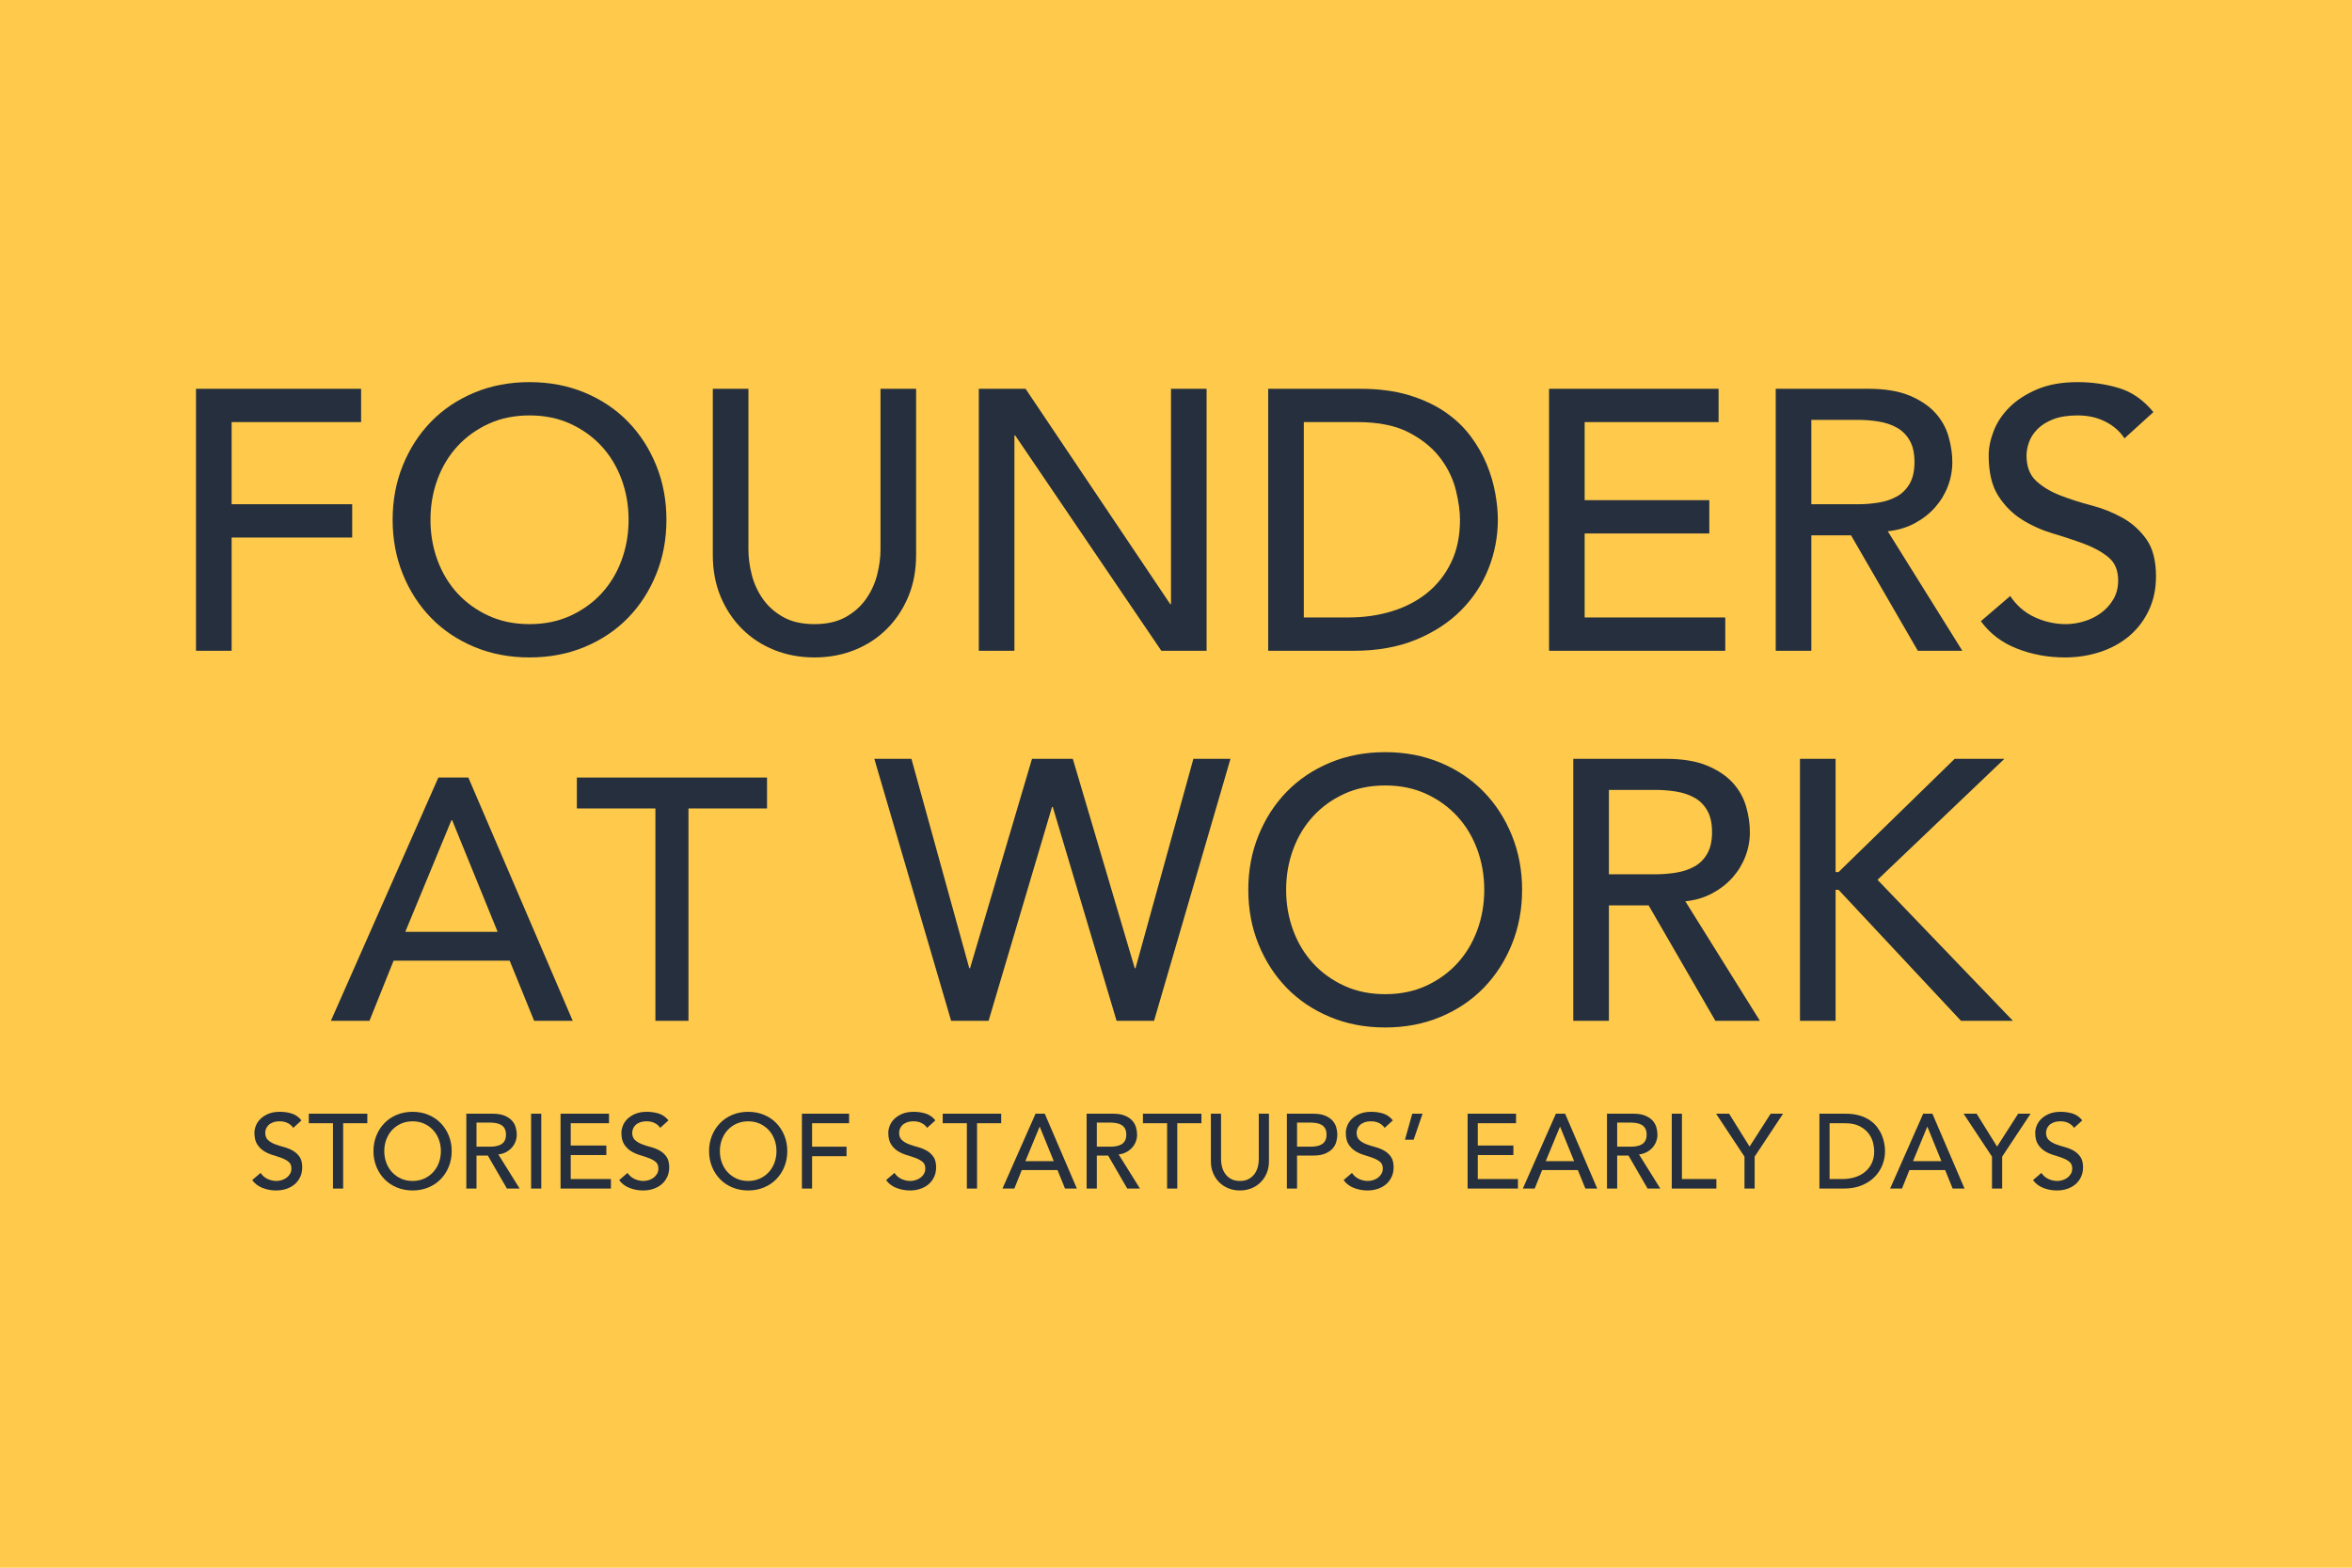 <svg xmlns="http://www.w3.org/2000/svg" width="480" height="320" viewBox="0 0 480 320"><g fill="none" fill-rule="evenodd"><rect width="480" height="320" fill="#FFEFCA"/><rect width="480" height="320" fill="#FFCA4B"/><g fill="#252F3E" fill-rule="nonzero" transform="translate(40 78)"><polygon points="0 1.36 33.693 1.36 33.693 8.158 7.269 8.158 7.269 24.926 31.876 24.926 31.876 31.724 7.269 31.724 7.269 54.837 0 54.837"/><path d="M68.067 56.197C63.979 56.197 60.218 55.479 56.786 54.044 53.354 52.609 50.413 50.633 47.965 48.115 45.517 45.597 43.599 42.626 42.211 39.202 40.823 35.778 40.129 32.076 40.129 28.098 40.129 24.12 40.823 20.419 42.211 16.995 43.599 13.571 45.517 10.6 47.965 8.082 50.413 5.564 53.354 3.588 56.786 2.153 60.218.718 63.979 0 68.067 0 72.156 0 75.916.718 79.349 2.153 82.781 3.588 85.721 5.564 88.17 8.082 90.618 10.6 92.536 13.571 93.924 16.995 95.312 20.419 96.006 24.12 96.006 28.098 96.006 32.076 95.312 35.778 93.924 39.202 92.536 42.626 90.618 45.597 88.17 48.115 85.721 50.633 82.781 52.609 79.349 54.044 75.916 55.479 72.156 56.197 68.067 56.197ZM68.067 49.399C71.146 49.399 73.923 48.832 76.396 47.699 78.869 46.566 80.989 45.043 82.756 43.13 84.523 41.216 85.886 38.963 86.845 36.369 87.804 33.776 88.283 31.019 88.283 28.098 88.283 25.178 87.804 22.421 86.845 19.828 85.886 17.234 84.523 14.981 82.756 13.067 80.989 11.154 78.869 9.631 76.396 8.498 73.923 7.365 71.146 6.798 68.067 6.798 64.988 6.798 62.212 7.365 59.739 8.498 57.265 9.631 55.145 11.154 53.379 13.067 51.612 14.981 50.249 17.234 49.29 19.828 48.331 22.421 47.852 25.178 47.852 28.098 47.852 31.019 48.331 33.776 49.29 36.369 50.249 38.963 51.612 41.216 53.379 43.13 55.145 45.043 57.265 46.566 59.739 47.699 62.212 48.832 64.988 49.399 68.067 49.399ZM112.739 1.36 112.739 34.141C112.739 35.803 112.966 37.527 113.42 39.315 113.875 41.103 114.632 42.752 115.692 44.263 116.752 45.773 118.14 47.007 119.856 47.964 121.572 48.92 123.692 49.399 126.216 49.399 128.74 49.399 130.86 48.92 132.576 47.964 134.292 47.007 135.68 45.773 136.74 44.263 137.8 42.752 138.558 41.103 139.012 39.315 139.466 37.527 139.693 35.803 139.693 34.141L139.693 1.36 146.962 1.36 146.962 35.274C146.962 38.396 146.432 41.229 145.372 43.772 144.312 46.315 142.848 48.518 140.981 50.381 139.113 52.244 136.917 53.679 134.393 54.686 131.87 55.693 129.144 56.197 126.216 56.197 123.289 56.197 120.563 55.693 118.039 54.686 115.515 53.679 113.319 52.244 111.452 50.381 109.584 48.518 108.12 46.315 107.06 43.772 106 41.229 105.47 38.396 105.47 35.274L105.47 1.36 112.739 1.36Z"/><polygon points="159.758 1.36 169.298 1.36 198.826 45.32 198.978 45.32 198.978 1.36 206.246 1.36 206.246 54.837 197.009 54.837 167.178 10.877 167.026 10.877 167.026 54.837 159.758 54.837"/><path d="M218.815,1.36 L237.517,1.36 C241.302,1.36 244.621,1.788 247.473,2.644 C250.325,3.5 252.798,4.645 254.893,6.08 C256.988,7.516 258.729,9.165 260.117,11.028 C261.505,12.891 262.603,14.805 263.411,16.768 C264.219,18.732 264.799,20.696 265.152,22.66 C265.506,24.624 265.682,26.437 265.682,28.098 C265.682,31.523 265.051,34.833 263.79,38.031 C262.528,41.229 260.66,44.074 258.187,46.566 C255.713,49.059 252.647,51.061 248.987,52.571 C245.328,54.082 241.1,54.837 236.305,54.837 L218.815,54.837 L218.815,1.36 Z M226.084,48.039 L235.245,48.039 C238.324,48.039 241.239,47.624 243.99,46.793 C246.741,45.962 249.151,44.716 251.221,43.054 C253.29,41.392 254.931,39.315 256.142,36.823 C257.354,34.33 257.959,31.422 257.959,28.098 C257.959,26.386 257.682,24.385 257.127,22.094 C256.571,19.802 255.524,17.624 253.984,15.56 C252.445,13.495 250.312,11.745 247.587,10.31 C244.861,8.875 241.328,8.158 236.987,8.158 L226.084,8.158 L226.084,48.039 Z"/><polygon points="276.131 1.36 310.733 1.36 310.733 8.158 283.4 8.158 283.4 24.095 308.84 24.095 308.84 30.893 283.4 30.893 283.4 48.039 312.095 48.039 312.095 54.837 276.131 54.837"/><path d="M322.393 1.36 341.246 1.36C344.678 1.36 347.505 1.825 349.726 2.757 351.946 3.689 353.701 4.872 354.988 6.307 356.275 7.742 357.171 9.354 357.676 11.141 358.18 12.929 358.433 14.653 358.433 16.315 358.433 18.027 358.13 19.676 357.524 21.263 356.918 22.849 356.048 24.284 354.912 25.568 353.776 26.852 352.388 27.935 350.748 28.816 349.107 29.697 347.277 30.239 345.258 30.44L360.477 54.837 351.391 54.837 337.763 31.271 329.661 31.271 329.661 54.837 322.393 54.837 322.393 1.36ZM329.661 24.926 339.201 24.926C340.615 24.926 342.015 24.813 343.403 24.586 344.791 24.36 346.028 23.944 347.113 23.34 348.199 22.736 349.069 21.867 349.726 20.734 350.382 19.601 350.71 18.128 350.71 16.315 350.71 14.502 350.382 13.03 349.726 11.897 349.069 10.764 348.199 9.895 347.113 9.291 346.028 8.686 344.791 8.271 343.403 8.044 342.015 7.818 340.615 7.704 339.201 7.704L329.661 7.704 329.661 24.926ZM370.244 43.658C371.557 45.622 373.235 47.07 375.279 48.001 377.323 48.933 379.431 49.399 381.601 49.399 382.813 49.399 384.049 49.21 385.311 48.832 386.573 48.455 387.722 47.888 388.756 47.133 389.791 46.377 390.637 45.446 391.293 44.338 391.949 43.23 392.277 41.946 392.277 40.486 392.277 38.421 391.621 36.848 390.309 35.765 388.996 34.682 387.368 33.776 385.425 33.046 383.482 32.316 381.362 31.611 379.065 30.931 376.768 30.251 374.648 29.307 372.705 28.098 370.762 26.89 369.134 25.266 367.821 23.227 366.509 21.187 365.853 18.43 365.853 14.956 365.853 13.395 366.193 11.733 366.875 9.97 367.556 8.208 368.629 6.597 370.093 5.136 371.557 3.676 373.437 2.455 375.733 1.473 378.03.491 380.794 0 384.024 0 386.952 0 389.753.403 392.429 1.209 395.104 2.014 397.451 3.651 399.47 6.118L393.564 11.481C392.656 10.071 391.369 8.938 389.703 8.082 388.037 7.226 386.144 6.798 384.024 6.798 382.005 6.798 380.327 7.062 378.989 7.591 377.652 8.12 376.579 8.8 375.771 9.631 374.964 10.461 374.396 11.355 374.068 12.312 373.74 13.269 373.576 14.15 373.576 14.956 373.576 17.222 374.232 18.959 375.544 20.167 376.857 21.376 378.484 22.358 380.428 23.113 382.371 23.869 384.491 24.548 386.788 25.153 389.084 25.757 391.204 26.6 393.148 27.683 395.091 28.766 396.719 30.226 398.031 32.064 399.344 33.902 400 36.432 400 39.655 400 42.223 399.508 44.54 398.524 46.604 397.539 48.669 396.214 50.406 394.549 51.816 392.883 53.226 390.914 54.308 388.643 55.064 386.371 55.819 383.949 56.197 381.374 56.197 377.942 56.197 374.686 55.593 371.607 54.384 368.528 53.175 366.08 51.312 364.263 48.795L370.244 43.658ZM49.463 80.713 55.58 80.713 76.883 130.371 69.008 130.371 64.017 118.096 40.323 118.096 35.402 130.371 27.528 130.371 49.463 80.713ZM61.556 112.205 52.275 89.41 52.135 89.41 42.714 112.205 61.556 112.205Z"/><polygon points="93.756 87.025 77.726 87.025 77.726 80.713 116.536 80.713 116.536 87.025 100.506 87.025 100.506 130.371 93.756 130.371"/><polygon points="138.433 76.893 146.005 76.893 157.816 119.645 157.968 119.645 170.612 76.893 178.941 76.893 191.585 119.645 191.736 119.645 203.548 76.893 211.119 76.893 195.522 130.371 187.875 130.371 174.852 86.712 174.701 86.712 161.753 130.371 154.106 130.371"/><path d="M242.692 131.73C238.604 131.73 234.843 131.013 231.411 129.577 227.978 128.142 225.038 126.166 222.59 123.648 220.142 121.13 218.224 118.159 216.836 114.735 215.448 111.311 214.754 107.61 214.754 103.632 214.754 99.654 215.448 95.953 216.836 92.528 218.224 89.104 220.142 86.133 222.59 83.615 225.038 81.098 227.978 79.121 231.411 77.686 234.843 76.251 238.604 75.533 242.692 75.533 246.781 75.533 250.541 76.251 253.974 77.686 257.406 79.121 260.346 81.098 262.794 83.615 265.243 86.133 267.161 89.104 268.549 92.528 269.937 95.953 270.631 99.654 270.631 103.632 270.631 107.61 269.937 111.311 268.549 114.735 267.161 118.159 265.243 121.13 262.794 123.648 260.346 126.166 257.406 128.142 253.974 129.577 250.541 131.013 246.781 131.73 242.692 131.73ZM242.692 124.932C245.771 124.932 248.547 124.366 251.021 123.233 253.494 122.1 255.614 120.576 257.381 118.663 259.147 116.749 260.51 114.496 261.469 111.903 262.428 109.309 262.908 106.552 262.908 103.632 262.908 100.711 262.428 97.954 261.469 95.361 260.51 92.768 259.147 90.514 257.381 88.601 255.614 86.687 253.494 85.164 251.021 84.031 248.547 82.898 245.771 82.331 242.692 82.331 239.613 82.331 236.837 82.898 234.364 84.031 231.89 85.164 229.77 86.687 228.004 88.601 226.237 90.514 224.874 92.768 223.915 95.361 222.956 97.954 222.476 100.711 222.476 103.632 222.476 106.552 222.956 109.309 223.915 111.903 224.874 114.496 226.237 116.749 228.004 118.663 229.77 120.576 231.89 122.1 234.364 123.233 236.837 124.366 239.613 124.932 242.692 124.932ZM281.079 76.893 299.932 76.893C303.365 76.893 306.191 77.359 308.412 78.29 310.633 79.222 312.387 80.405 313.675 81.84 314.962 83.276 315.858 84.887 316.362 86.675 316.867 88.462 317.12 90.187 317.12 91.849 317.12 93.561 316.817 95.21 316.211 96.796 315.605 98.382 314.735 99.817 313.599 101.101 312.463 102.385 311.075 103.468 309.435 104.349 307.794 105.231 305.964 105.772 303.945 105.973L319.164 130.371 310.078 130.371 296.45 106.804 288.348 106.804 288.348 130.371 281.079 130.371 281.079 76.893ZM288.348 100.459 297.888 100.459C299.301 100.459 300.702 100.346 302.09 100.119 303.478 99.893 304.715 99.477 305.8 98.873 306.886 98.269 307.756 97.4 308.412 96.267 309.069 95.134 309.397 93.661 309.397 91.849 309.397 90.036 309.069 88.563 308.412 87.43 307.756 86.297 306.886 85.428 305.8 84.824 304.715 84.22 303.478 83.804 302.09 83.578 300.702 83.351 299.301 83.238 297.888 83.238L288.348 83.238 288.348 100.459Z"/><polygon points="327.341 76.893 334.61 76.893 334.61 100.006 335.215 100.006 358.914 76.893 369.06 76.893 343.165 101.592 370.801 130.371 360.201 130.371 335.215 103.632 334.61 103.632 334.61 130.371 327.341 130.371"/><g transform="translate(11.47 148.944)"><path d="M1.709,12.474 C2.084,13.035 2.563,13.449 3.148,13.715 C3.732,13.981 4.334,14.114 4.954,14.114 C5.3,14.114 5.653,14.06 6.014,13.952 C6.374,13.844 6.703,13.682 6.998,13.467 C7.294,13.251 7.535,12.985 7.723,12.668 C7.91,12.352 8.004,11.985 8.004,11.567 C8.004,10.978 7.817,10.528 7.442,10.219 C7.067,9.909 6.602,9.65 6.046,9.442 C5.491,9.233 4.885,9.032 4.229,8.837 C3.573,8.643 2.967,8.373 2.412,8.028 C1.857,7.683 1.392,7.219 1.017,6.636 C0.642,6.053 0.454,5.266 0.454,4.273 C0.454,3.827 0.552,3.352 0.746,2.849 C0.941,2.345 1.247,1.885 1.666,1.468 C2.084,1.05 2.621,0.701 3.277,0.421 C3.934,0.14 4.723,0 5.646,0 C6.483,0 7.283,0.115 8.047,0.345 C8.812,0.575 9.482,1.043 10.059,1.748 L8.372,3.28 C8.112,2.877 7.745,2.554 7.269,2.309 C6.793,2.065 6.252,1.942 5.646,1.942 C5.069,1.942 4.59,2.018 4.208,2.169 C3.825,2.32 3.519,2.514 3.288,2.752 C3.057,2.989 2.895,3.244 2.801,3.518 C2.708,3.791 2.661,4.043 2.661,4.273 C2.661,4.92 2.848,5.417 3.223,5.762 C3.598,6.107 4.063,6.388 4.619,6.604 C5.174,6.82 5.78,7.014 6.436,7.186 C7.092,7.359 7.698,7.6 8.253,7.909 C8.808,8.219 9.273,8.636 9.648,9.161 C10.023,9.686 10.211,10.409 10.211,11.33 C10.211,12.064 10.07,12.726 9.789,13.315 C9.508,13.905 9.129,14.402 8.653,14.805 C8.177,15.207 7.615,15.517 6.966,15.733 C6.317,15.948 5.625,16.056 4.889,16.056 C3.908,16.056 2.978,15.884 2.098,15.538 C1.219,15.193 0.519,14.661 0,13.941 L1.709,12.474 Z"/><polygon points="16.484 2.331 11.552 2.331 11.552 .388 23.493 .388 23.493 2.331 18.561 2.331 18.561 15.668 16.484 15.668"/><path d="M32.73 16.056C31.562 16.056 30.488 15.851 29.507 15.441 28.526 15.031 27.686 14.466 26.987 13.747 26.287 13.028 25.739 12.179 25.343 11.201 24.946 10.222 24.748 9.165 24.748 8.028 24.748 6.892 24.946 5.834 25.343 4.856 25.739 3.877 26.287 3.029 26.987 2.309 27.686 1.59 28.526 1.025 29.507.615 30.488.205 31.562 0 32.73 0 33.898 0 34.973.205 35.954.615 36.934 1.025 37.774 1.59 38.474 2.309 39.173 3.029 39.721 3.877 40.118 4.856 40.514 5.834 40.713 6.892 40.713 8.028 40.713 9.165 40.514 10.222 40.118 11.201 39.721 12.179 39.173 13.028 38.474 13.747 37.774 14.466 36.934 15.031 35.954 15.441 34.973 15.851 33.898 16.056 32.73 16.056ZM32.73 14.114C33.61 14.114 34.403 13.952 35.11 13.628 35.817 13.305 36.422 12.869 36.927 12.323 37.432 11.776 37.821 11.132 38.095 10.391 38.369 9.65 38.506 8.863 38.506 8.028 38.506 7.194 38.369 6.406 38.095 5.665 37.821 4.924 37.432 4.28 36.927 3.734 36.422 3.187 35.817 2.752 35.11 2.428 34.403 2.104 33.61 1.942 32.73 1.942 31.851 1.942 31.057 2.104 30.351 2.428 29.644 2.752 29.038 3.187 28.534 3.734 28.029 4.28 27.639 4.924 27.365 5.665 27.091 6.406 26.954 7.194 26.954 8.028 26.954 8.863 27.091 9.65 27.365 10.391 27.639 11.132 28.029 11.776 28.534 12.323 29.038 12.869 29.644 13.305 30.351 13.628 31.057 13.952 31.851 14.114 32.73 14.114ZM43.698.388 49.085.388C50.065.388 50.873.522 51.508.788 52.142 1.054 52.643 1.392 53.011 1.802 53.379 2.212 53.635 2.672 53.779 3.183 53.923 3.694 53.995 4.187 53.995 4.661 53.995 5.151 53.909 5.622 53.736 6.075 53.563 6.528 53.314 6.938 52.989 7.305 52.665 7.672 52.268 7.981 51.8 8.233 51.331 8.485 50.808 8.64 50.231 8.697L54.579 15.668 51.983 15.668 48.09 8.935 45.775 8.935 45.775 15.668 43.698 15.668 43.698.388ZM45.775 7.122 48.501 7.122C48.904 7.122 49.305 7.089 49.701 7.025 50.098 6.96 50.451 6.841 50.761 6.669 51.071 6.496 51.32 6.248 51.508 5.924 51.695 5.6 51.789 5.179 51.789 4.661 51.789 4.144 51.695 3.723 51.508 3.399 51.32 3.075 51.071 2.827 50.761 2.654 50.451 2.482 50.098 2.363 49.701 2.298 49.305 2.234 48.904 2.201 48.501 2.201L45.775 2.201 45.775 7.122Z"/><polygon points="56.916 .388 58.992 .388 58.992 15.668 56.916 15.668"/><polygon points="62.93 .388 72.816 .388 72.816 2.331 65.006 2.331 65.006 6.884 72.275 6.884 72.275 8.827 65.006 8.827 65.006 13.725 73.205 13.725 73.205 15.668 62.93 15.668"/><path d="M76.601 12.474C76.976 13.035 77.456 13.449 78.04 13.715 78.624 13.981 79.226 14.114 79.846 14.114 80.193 14.114 80.546 14.06 80.906 13.952 81.267 13.844 81.595 13.682 81.891 13.467 82.186 13.251 82.428 12.985 82.615 12.668 82.803 12.352 82.897 11.985 82.897 11.567 82.897 10.978 82.709 10.528 82.334 10.219 81.959 9.909 81.494 9.65 80.939 9.442 80.384 9.233 79.778 9.032 79.122 8.837 78.466 8.643 77.86 8.373 77.305 8.028 76.749 7.683 76.284 7.219 75.909 6.636 75.534 6.053 75.347 5.266 75.347 4.273 75.347 3.827 75.444 3.352 75.639 2.849 75.834 2.345 76.14 1.885 76.558 1.468 76.976 1.05 77.514.701 78.17.421 78.826.14 79.616 0 80.539 0 81.375 0 82.176.115 82.94.345 83.704.575 84.375 1.043 84.952 1.748L83.264 3.28C83.005 2.877 82.637 2.554 82.161 2.309 81.685 2.065 81.144 1.942 80.539 1.942 79.962 1.942 79.482 2.018 79.1 2.169 78.718 2.32 78.411 2.514 78.181 2.752 77.95 2.989 77.788 3.244 77.694 3.518 77.6 3.791 77.553 4.043 77.553 4.273 77.553 4.92 77.741 5.417 78.116 5.762 78.491 6.107 78.956 6.388 79.511 6.604 80.066 6.82 80.672 7.014 81.328 7.186 81.984 7.359 82.59 7.6 83.145 7.909 83.701 8.219 84.166 8.636 84.541 9.161 84.916 9.686 85.103 10.409 85.103 11.33 85.103 12.064 84.963 12.726 84.681 13.315 84.4 13.905 84.022 14.402 83.546 14.805 83.07 15.207 82.507 15.517 81.858 15.733 81.209 15.948 80.517 16.056 79.782 16.056 78.801 16.056 77.871 15.884 76.991 15.538 76.111 15.193 75.412 14.661 74.893 13.941L76.601 12.474ZM101.22 16.056C100.051 16.056 98.977 15.851 97.996 15.441 97.016 15.031 96.176 14.466 95.476 13.747 94.777 13.028 94.229 12.179 93.832 11.201 93.435 10.222 93.237 9.165 93.237 8.028 93.237 6.892 93.435 5.834 93.832 4.856 94.229 3.877 94.777 3.029 95.476 2.309 96.176 1.59 97.016 1.025 97.996.615 98.977.205 100.051 0 101.22 0 102.388 0 103.462.205 104.443.615 105.424 1.025 106.264 1.59 106.963 2.309 107.662 3.029 108.211 3.877 108.607 4.856 109.004 5.834 109.202 6.892 109.202 8.028 109.202 9.165 109.004 10.222 108.607 11.201 108.211 12.179 107.662 13.028 106.963 13.747 106.264 14.466 105.424 15.031 104.443 15.441 103.462 15.851 102.388 16.056 101.22 16.056ZM101.22 14.114C102.099 14.114 102.892 13.952 103.599 13.628 104.306 13.305 104.912 12.869 105.416 12.323 105.921 11.776 106.31 11.132 106.584 10.391 106.858 9.65 106.995 8.863 106.995 8.028 106.995 7.194 106.858 6.406 106.584 5.665 106.31 4.924 105.921 4.28 105.416 3.734 104.912 3.187 104.306 2.752 103.599 2.428 102.892 2.104 102.099 1.942 101.22 1.942 100.34 1.942 99.547 2.104 98.84 2.428 98.133 2.752 97.528 3.187 97.023 3.734 96.518 4.28 96.129 4.924 95.855 5.665 95.581 6.406 95.444 7.194 95.444 8.028 95.444 8.863 95.581 9.65 95.855 10.391 96.129 11.132 96.518 11.776 97.023 12.323 97.528 12.869 98.133 13.305 98.84 13.628 99.547 13.952 100.34 14.114 101.22 14.114Z"/><polygon points="112.187 .388 121.814 .388 121.814 2.331 114.264 2.331 114.264 7.122 121.295 7.122 121.295 9.064 114.264 9.064 114.264 15.668 112.187 15.668"/><path d="M131.073,12.474 C131.448,13.035 131.927,13.449 132.511,13.715 C133.095,13.981 133.697,14.114 134.318,14.114 C134.664,14.114 135.017,14.06 135.378,13.952 C135.738,13.844 136.066,13.682 136.362,13.467 C136.658,13.251 136.899,12.985 137.087,12.668 C137.274,12.352 137.368,11.985 137.368,11.567 C137.368,10.978 137.18,10.528 136.805,10.219 C136.43,9.909 135.965,9.65 135.41,9.442 C134.855,9.233 134.249,9.032 133.593,8.837 C132.937,8.643 132.331,8.373 131.776,8.028 C131.221,7.683 130.755,7.219 130.38,6.636 C130.005,6.053 129.818,5.266 129.818,4.273 C129.818,3.827 129.915,3.352 130.11,2.849 C130.305,2.345 130.611,1.885 131.029,1.468 C131.448,1.05 131.985,0.701 132.641,0.421 C133.297,0.14 134.087,0 135.01,0 C135.846,0 136.647,0.115 137.411,0.345 C138.175,0.575 138.846,1.043 139.423,1.748 L137.736,3.28 C137.476,2.877 137.108,2.554 136.632,2.309 C136.156,2.065 135.616,1.942 135.01,1.942 C134.433,1.942 133.953,2.018 133.571,2.169 C133.189,2.32 132.883,2.514 132.652,2.752 C132.421,2.989 132.259,3.244 132.165,3.518 C132.071,3.791 132.025,4.043 132.025,4.273 C132.025,4.92 132.212,5.417 132.587,5.762 C132.962,6.107 133.427,6.388 133.982,6.604 C134.538,6.82 135.143,7.014 135.799,7.186 C136.456,7.359 137.061,7.6 137.617,7.909 C138.172,8.219 138.637,8.636 139.012,9.161 C139.387,9.686 139.574,10.409 139.574,11.33 C139.574,12.064 139.434,12.726 139.153,13.315 C138.871,13.905 138.493,14.402 138.017,14.805 C137.541,15.207 136.978,15.517 136.329,15.733 C135.68,15.948 134.988,16.056 134.253,16.056 C133.272,16.056 132.342,15.884 131.462,15.538 C130.582,15.193 129.883,14.661 129.364,13.941 L131.073,12.474 Z"/><polygon points="145.848 2.331 140.916 2.331 140.916 .388 152.857 .388 152.857 2.331 147.925 2.331 147.925 15.668 145.848 15.668"/><path d="M159.866.388 161.748.388 168.303 15.668 165.88 15.668 164.344 11.891 157.054 11.891 155.539 15.668 153.116 15.668 159.866.388ZM163.587 10.078 160.731 3.064 160.688 3.064 157.789 10.078 163.587 10.078ZM170.293.388 175.679.388C176.66.388 177.468.522 178.102.788 178.737 1.054 179.238 1.392 179.606 1.802 179.974 2.212 180.229 2.672 180.374 3.183 180.518 3.694 180.59 4.187 180.59 4.661 180.59 5.151 180.504 5.622 180.33 6.075 180.157 6.528 179.909 6.938 179.584 7.305 179.26 7.672 178.863 7.981 178.394 8.233 177.926 8.485 177.403 8.64 176.826 8.697L181.174 15.668 178.578 15.668 174.684 8.935 172.37 8.935 172.37 15.668 170.293 15.668 170.293.388ZM172.37 7.122 175.095 7.122C175.499 7.122 175.899 7.089 176.296 7.025 176.693 6.96 177.046 6.841 177.356 6.669 177.666 6.496 177.915 6.248 178.102 5.924 178.29 5.6 178.383 5.179 178.383 4.661 178.383 4.144 178.29 3.723 178.102 3.399 177.915 3.075 177.666 2.827 177.356 2.654 177.046 2.482 176.693 2.363 176.296 2.298 175.899 2.234 175.499 2.201 175.095 2.201L172.37 2.201 172.37 7.122Z"/><polygon points="186.712 2.331 181.78 2.331 181.78 .388 193.721 .388 193.721 2.331 188.789 2.331 188.789 15.668 186.712 15.668"/><path d="M197.723.388 197.723 9.755C197.723 10.229 197.788 10.722 197.918 11.233 198.048 11.744 198.264 12.215 198.567 12.646 198.87 13.078 199.266 13.431 199.757 13.704 200.247 13.977 200.853 14.114 201.574 14.114 202.295 14.114 202.901 13.977 203.391 13.704 203.881 13.431 204.278 13.078 204.581 12.646 204.884 12.215 205.1 11.744 205.23 11.233 205.36 10.722 205.424 10.229 205.424 9.755L205.424.388 207.501.388 207.501 10.078C207.501 10.97 207.35 11.78 207.047 12.506 206.744 13.233 206.326 13.862 205.792 14.394 205.259 14.927 204.631 15.337 203.91 15.625 203.189 15.912 202.41 16.056 201.574 16.056 200.737 16.056 199.959 15.912 199.237 15.625 198.516 15.337 197.889 14.927 197.355 14.394 196.822 13.862 196.404 13.233 196.101 12.506 195.798 11.78 195.646 10.97 195.646 10.078L195.646.388 197.723.388ZM211.157.388 216.544.388C217.524.388 218.332.522 218.966.788 219.601 1.054 220.102 1.392 220.47 1.802 220.838 2.212 221.094 2.672 221.238 3.183 221.382 3.694 221.454 4.187 221.454 4.661 221.454 5.136 221.382 5.629 221.238 6.14 221.094 6.651 220.838 7.111 220.47 7.521 220.102 7.931 219.601 8.269 218.966 8.535 218.332 8.801 217.524 8.935 216.544 8.935L213.234 8.935 213.234 15.668 211.157 15.668 211.157.388ZM213.234 7.122 215.96 7.122C216.363 7.122 216.764 7.089 217.16 7.025 217.557 6.96 217.91 6.841 218.22 6.669 218.53 6.496 218.779 6.248 218.966 5.924 219.154 5.6 219.248 5.179 219.248 4.661 219.248 4.144 219.154 3.723 218.966 3.399 218.779 3.075 218.53 2.827 218.22 2.654 217.91 2.482 217.557 2.363 217.16 2.298 216.764 2.234 216.363 2.201 215.96 2.201L213.234 2.201 213.234 7.122ZM224.44 12.474C224.815 13.035 225.294 13.449 225.878 13.715 226.462 13.981 227.064 14.114 227.684 14.114 228.031 14.114 228.384 14.06 228.744 13.952 229.105 13.844 229.433 13.682 229.729 13.467 230.024 13.251 230.266 12.985 230.453 12.668 230.641 12.352 230.735 11.985 230.735 11.567 230.735 10.978 230.547 10.528 230.172 10.219 229.797 9.909 229.332 9.65 228.777 9.442 228.222 9.233 227.616 9.032 226.96 8.837 226.304 8.643 225.698 8.373 225.143 8.028 224.587 7.683 224.122 7.219 223.747 6.636 223.372 6.053 223.185 5.266 223.185 4.273 223.185 3.827 223.282 3.352 223.477 2.849 223.672 2.345 223.978 1.885 224.396 1.468 224.815 1.05 225.352.701 226.008.421 226.664.14 227.454 0 228.377 0 229.213 0 230.014.115 230.778.345 231.542.575 232.213 1.043 232.79 1.748L231.102 3.28C230.843 2.877 230.475 2.554 229.999 2.309 229.523 2.065 228.982 1.942 228.377 1.942 227.8 1.942 227.32 2.018 226.938 2.169 226.556 2.32 226.25 2.514 226.019 2.752 225.788 2.989 225.626 3.244 225.532 3.518 225.438 3.791 225.391 4.043 225.391 4.273 225.391 4.92 225.579 5.417 225.954 5.762 226.329 6.107 226.794 6.388 227.349 6.604 227.904 6.82 228.51 7.014 229.166 7.186 229.823 7.359 230.428 7.6 230.983 7.909 231.539 8.219 232.004 8.636 232.379 9.161 232.754 9.686 232.941 10.409 232.941 11.33 232.941 12.064 232.801 12.726 232.519 13.315 232.238 13.905 231.86 14.402 231.384 14.805 230.908 15.207 230.345 15.517 229.696 15.733 229.047 15.948 228.355 16.056 227.62 16.056 226.639 16.056 225.709 15.884 224.829 15.538 223.949 15.193 223.25 14.661 222.731 13.941L224.44 12.474Z"/><polygon points="237.03 5.697 235.256 5.697 236.749 .388 238.847 .388"/><polygon points="248.041 .388 257.927 .388 257.927 2.331 250.118 2.331 250.118 6.884 257.386 6.884 257.386 8.827 250.118 8.827 250.118 13.725 258.316 13.725 258.316 15.668 248.041 15.668"/><path d="M266.061.388 267.943.388 274.498 15.668 272.075 15.668 270.539 11.891 263.249 11.891 261.734 15.668 259.312 15.668 266.061.388ZM269.782 10.078 266.926 3.064 266.883 3.064 263.984 10.078 269.782 10.078ZM276.488.388 281.874.388C282.855.388 283.663.522 284.297.788 284.932 1.054 285.433 1.392 285.801 1.802 286.169 2.212 286.425 2.672 286.569 3.183 286.713 3.694 286.785 4.187 286.785 4.661 286.785 5.151 286.699 5.622 286.526 6.075 286.352 6.528 286.104 6.938 285.779 7.305 285.455 7.672 285.058 7.981 284.589 8.233 284.121 8.485 283.598 8.64 283.021 8.697L287.369 15.668 284.773 15.668 280.879 8.935 278.565 8.935 278.565 15.668 276.488 15.668 276.488.388ZM278.565 7.122 281.29 7.122C281.694 7.122 282.094 7.089 282.491 7.025 282.888 6.96 283.241 6.841 283.551 6.669 283.861 6.496 284.11 6.248 284.297 5.924 284.485 5.6 284.579 5.179 284.579 4.661 284.579 4.144 284.485 3.723 284.297 3.399 284.11 3.075 283.861 2.827 283.551 2.654 283.241 2.482 282.888 2.363 282.491 2.298 282.094 2.234 281.694 2.201 281.29 2.201L278.565 2.201 278.565 7.122Z"/><polygon points="289.706 .388 291.782 .388 291.782 13.725 298.813 13.725 298.813 15.668 289.706 15.668"/><polygon points="304.546 9.15 298.748 .388 301.409 .388 305.584 7.1 309.889 .388 312.42 .388 306.622 9.15 306.622 15.668 304.546 15.668"/><path d="M319.84.388 325.183.388C326.265.388 327.213.511 328.028.755 328.843 1 329.549 1.327 330.148 1.737 330.746 2.147 331.244 2.618 331.641 3.151 332.037 3.683 332.351 4.23 332.582 4.791 332.812 5.352 332.978 5.913 333.079 6.474 333.18 7.035 333.231 7.553 333.231 8.028 333.231 9.006 333.05 9.952 332.69 10.866 332.329 11.78 331.796 12.592 331.089 13.305 330.382 14.017 329.506 14.589 328.461 15.02 327.415 15.452 326.207 15.668 324.837 15.668L319.84 15.668 319.84.388ZM321.917 13.725 324.534 13.725C325.414 13.725 326.247 13.607 327.033 13.369 327.819 13.132 328.507 12.776 329.099 12.301 329.69 11.826 330.159 11.233 330.505 10.521 330.851 9.809 331.024 8.978 331.024 8.028 331.024 7.539 330.945 6.967 330.786 6.312 330.627 5.658 330.328 5.036 329.888 4.446 329.448 3.856 328.839 3.356 328.06 2.946 327.282 2.536 326.272 2.331 325.032 2.331L321.917 2.331 321.917 13.725ZM341.018.388 342.9.388 349.455 15.668 347.032 15.668 345.496 11.891 338.206 11.891 336.692 15.668 334.269 15.668 341.018.388ZM344.739 10.078 341.884 3.064 341.84 3.064 338.942 10.078 344.739 10.078Z"/><polygon points="355.058 9.15 349.26 .388 351.921 .388 356.096 7.1 360.401 .388 362.932 .388 357.135 9.15 357.135 15.668 355.058 15.668"/><path d="M365.139,12.474 C365.514,13.035 365.993,13.449 366.577,13.715 C367.162,13.981 367.764,14.114 368.384,14.114 C368.73,14.114 369.083,14.06 369.444,13.952 C369.804,13.844 370.132,13.682 370.428,13.467 C370.724,13.251 370.965,12.985 371.153,12.668 C371.34,12.352 371.434,11.985 371.434,11.567 C371.434,10.978 371.246,10.528 370.872,10.219 C370.497,9.909 370.031,9.65 369.476,9.442 C368.921,9.233 368.315,9.032 367.659,8.837 C367.003,8.643 366.397,8.373 365.842,8.028 C365.287,7.683 364.822,7.219 364.447,6.636 C364.072,6.053 363.884,5.266 363.884,4.273 C363.884,3.827 363.982,3.352 364.176,2.849 C364.371,2.345 364.677,1.885 365.096,1.468 C365.514,1.05 366.051,0.701 366.707,0.421 C367.363,0.14 368.153,0 369.076,0 C369.912,0 370.713,0.115 371.477,0.345 C372.242,0.575 372.912,1.043 373.489,1.748 L371.802,3.28 C371.542,2.877 371.174,2.554 370.698,2.309 C370.223,2.065 369.682,1.942 369.076,1.942 C368.499,1.942 368.02,2.018 367.637,2.169 C367.255,2.32 366.949,2.514 366.718,2.752 C366.487,2.989 366.325,3.244 366.231,3.518 C366.138,3.791 366.091,4.043 366.091,4.273 C366.091,4.92 366.278,5.417 366.653,5.762 C367.028,6.107 367.493,6.388 368.048,6.604 C368.604,6.82 369.209,7.014 369.866,7.186 C370.522,7.359 371.128,7.6 371.683,7.909 C372.238,8.219 372.703,8.636 373.078,9.161 C373.453,9.686 373.641,10.409 373.641,11.33 C373.641,12.064 373.5,12.726 373.219,13.315 C372.937,13.905 372.559,14.402 372.083,14.805 C371.607,15.207 371.045,15.517 370.396,15.733 C369.747,15.948 369.054,16.056 368.319,16.056 C367.338,16.056 366.408,15.884 365.528,15.538 C364.649,15.193 363.949,14.661 363.43,13.941 L365.139,12.474 Z"/></g></g></g></svg>